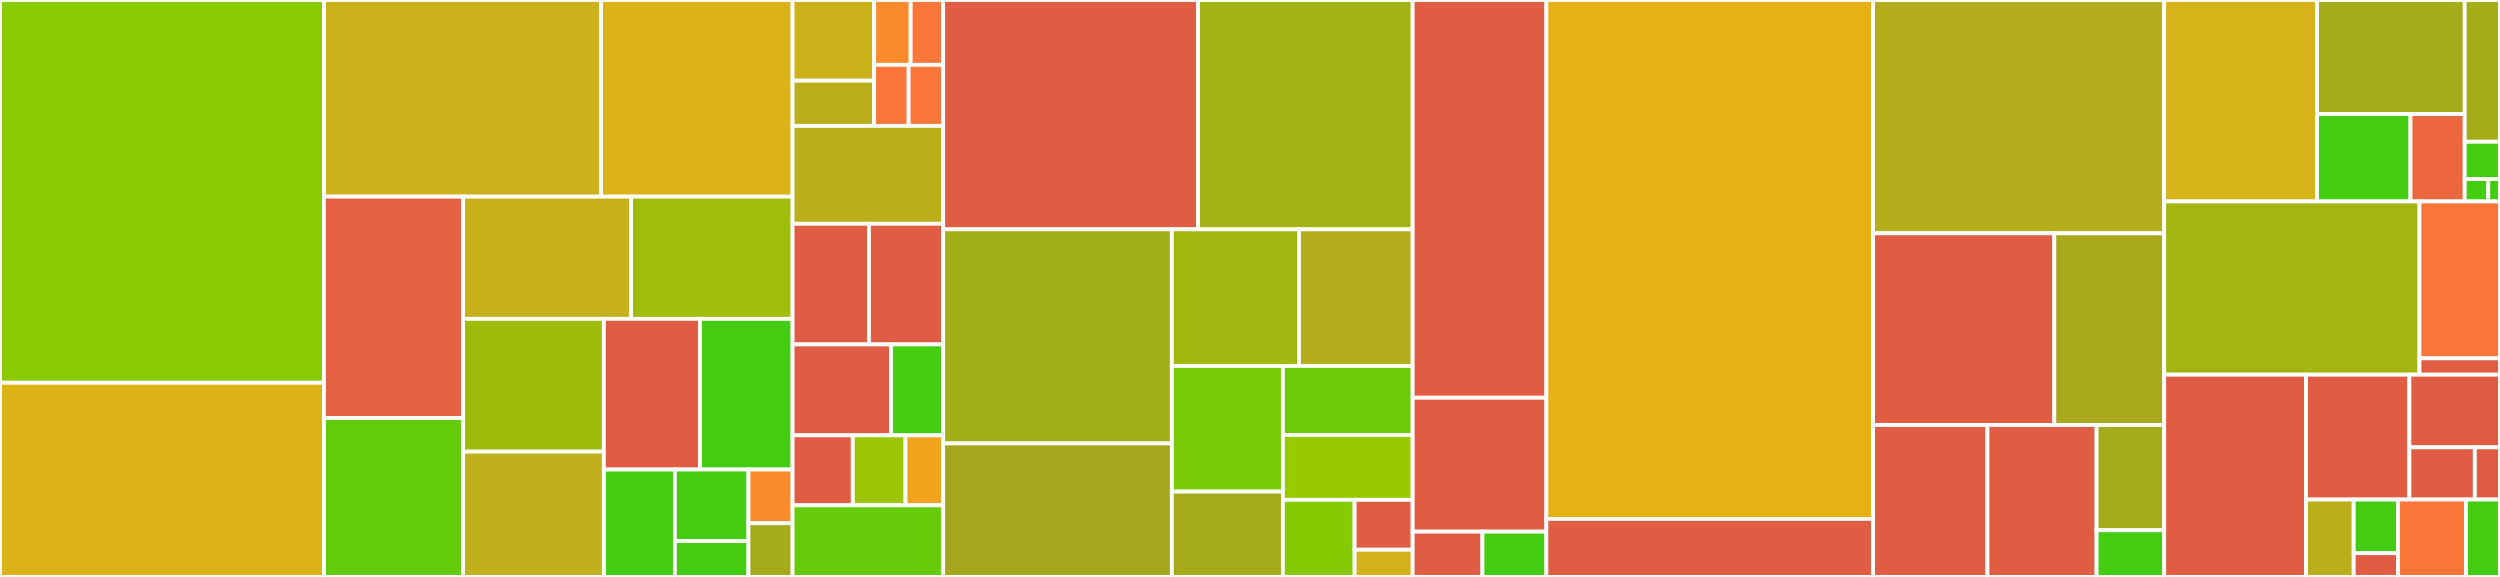 <svg baseProfile="full" width="650" height="150" viewBox="0 0 650 150" version="1.1"
xmlns="http://www.w3.org/2000/svg" xmlns:ev="http://www.w3.org/2001/xml-events"
xmlns:xlink="http://www.w3.org/1999/xlink">

<rect x="0" y="0" width="650" height="150" fill="#333333" stroke="none"/>

<style>rect.s{mask:url(#mask);}</style>
<defs>
  <pattern id="white" width="4" height="4" patternUnits="userSpaceOnUse" patternTransform="rotate(45)">
    <rect width="2" height="2" transform="translate(0,0)" fill="white"></rect>
  </pattern>
  <mask id="mask">
    <rect x="0" y="0" width="100%" height="100%" fill="url(#white)"></rect>
  </mask>
</defs>

<rect x="0" y="0" width="84.231" height="99.507" fill="#8aca02" stroke="white" stroke-width="1" class=" tooltipped" data-content="View/Helper/TimeHelper.php"><title>View/Helper/TimeHelper.php</title></rect>
<rect x="0" y="99.507" width="84.231" height="50.493" fill="#dcb317" stroke="white" stroke-width="1" class=" tooltipped" data-content="View/Helper/TreeHelper.php"><title>View/Helper/TreeHelper.php</title></rect>
<rect x="84.231" y="0" width="72.058" height="51.12" fill="#ccb21a" stroke="white" stroke-width="1" class=" tooltipped" data-content="View/Helper/FormatHelper.php"><title>View/Helper/FormatHelper.php</title></rect>
<rect x="156.289" y="0" width="49.779" height="51.12" fill="#dcb317" stroke="white" stroke-width="1" class=" tooltipped" data-content="View/Helper/TypographyHelper.php"><title>View/Helper/TypographyHelper.php</title></rect>
<rect x="84.231" y="51.12" width="36.173" height="57.557" fill="#e56142" stroke="white" stroke-width="1" class=" tooltipped" data-content="View/Helper/QrCodeHelper.php"><title>View/Helper/QrCodeHelper.php</title></rect>
<rect x="84.231" y="108.677" width="36.173" height="41.323" fill="#63cc0a" stroke="white" stroke-width="1" class=" tooltipped" data-content="View/Helper/MeterHelper.php"><title>View/Helper/MeterHelper.php</title></rect>
<rect x="120.404" y="51.12" width="43.672" height="31.783" fill="#c6b11a" stroke="white" stroke-width="1" class=" tooltipped" data-content="View/Helper/CommonHelper.php"><title>View/Helper/CommonHelper.php</title></rect>
<rect x="164.076" y="51.12" width="41.992" height="31.783" fill="#9ebe09" stroke="white" stroke-width="1" class=" tooltipped" data-content="View/Helper/TimelineHelper.php"><title>View/Helper/TimelineHelper.php</title></rect>
<rect x="120.404" y="82.903" width="36.6" height="34.521" fill="#a0bb0c" stroke="white" stroke-width="1" class=" tooltipped" data-content="View/Helper/ObfuscateHelper.php"><title>View/Helper/ObfuscateHelper.php</title></rect>
<rect x="120.404" y="117.424" width="36.6" height="32.576" fill="#c0b01b" stroke="white" stroke-width="1" class=" tooltipped" data-content="View/Helper/TextHelper.php"><title>View/Helper/TextHelper.php</title></rect>
<rect x="157.004" y="82.903" width="24.987" height="39.17" fill="#e05d44" stroke="white" stroke-width="1" class=" tooltipped" data-content="View/Helper/ProgressHelper.php"><title>View/Helper/ProgressHelper.php</title></rect>
<rect x="181.991" y="82.903" width="24.078" height="39.17" fill="#4c1" stroke="white" stroke-width="1" class=" tooltipped" data-content="View/Helper/GravatarHelper.php"><title>View/Helper/GravatarHelper.php</title></rect>
<rect x="157.004" y="122.073" width="18.479" height="27.927" fill="#4c1" stroke="white" stroke-width="1" class=" tooltipped" data-content="View/Helper/UrlTrait.php"><title>View/Helper/UrlTrait.php</title></rect>
<rect x="175.483" y="122.073" width="19.116" height="18.618" fill="#4c1" stroke="white" stroke-width="1" class=" tooltipped" data-content="View/Helper/HtmlTrait.php"><title>View/Helper/HtmlTrait.php</title></rect>
<rect x="175.483" y="140.691" width="19.116" height="9.309" fill="#4c1" stroke="white" stroke-width="1" class=" tooltipped" data-content="View/Helper/FormHelper.php"><title>View/Helper/FormHelper.php</title></rect>
<rect x="194.599" y="122.073" width="11.47" height="13.963" fill="#f98b2c" stroke="white" stroke-width="1" class=" tooltipped" data-content="View/Helper/IconHelper.php"><title>View/Helper/IconHelper.php</title></rect>
<rect x="194.599" y="136.037" width="11.47" height="13.963" fill="#a4aa1a" stroke="white" stroke-width="1" class=" tooltipped" data-content="View/Helper/NumberHelper.php"><title>View/Helper/NumberHelper.php</title></rect>
<rect x="206.069" y="0" width="21.206" height="20.979" fill="#ccb21a" stroke="white" stroke-width="1" class=" tooltipped" data-content="View/Icon/Collector/FontAwesome5IconCollector.php"><title>View/Icon/Collector/FontAwesome5IconCollector.php</title></rect>
<rect x="206.069" y="20.979" width="21.206" height="11.748" fill="#baaf1b" stroke="white" stroke-width="1" class=" tooltipped" data-content="View/Icon/Collector/FontAwesome4IconCollector.php"><title>View/Icon/Collector/FontAwesome4IconCollector.php</title></rect>
<rect x="227.275" y="0" width="9.5" height="16.86" fill="#f98b2c" stroke="white" stroke-width="1" class=" tooltipped" data-content="View/Icon/Collector/FontAwesome6IconCollector.php"><title>View/Icon/Collector/FontAwesome6IconCollector.php</title></rect>
<rect x="236.774" y="0" width="8.444" height="16.86" fill="#fa7739" stroke="white" stroke-width="1" class=" tooltipped" data-content="View/Icon/Collector/BootstrapIconCollector.php"><title>View/Icon/Collector/BootstrapIconCollector.php</title></rect>
<rect x="227.275" y="16.86" width="8.972" height="15.868" fill="#fa7739" stroke="white" stroke-width="1" class=" tooltipped" data-content="View/Icon/Collector/FeatherIconCollector.php"><title>View/Icon/Collector/FeatherIconCollector.php</title></rect>
<rect x="236.246" y="16.86" width="8.972" height="15.868" fill="#fa7739" stroke="white" stroke-width="1" class=" tooltipped" data-content="View/Icon/Collector/MaterialIconCollector.php"><title>View/Icon/Collector/MaterialIconCollector.php</title></rect>
<rect x="206.069" y="32.727" width="39.149" height="25.455" fill="#baaf1b" stroke="white" stroke-width="1" class=" tooltipped" data-content="View/Icon/IconCollection.php"><title>View/Icon/IconCollection.php</title></rect>
<rect x="206.069" y="58.182" width="19.858" height="31.364" fill="#e05d44" stroke="white" stroke-width="1" class=" tooltipped" data-content="View/Icon/FontAwesome6Icon.php"><title>View/Icon/FontAwesome6Icon.php</title></rect>
<rect x="225.927" y="58.182" width="19.291" height="31.364" fill="#e05d44" stroke="white" stroke-width="1" class=" tooltipped" data-content="View/Icon/FontAwesome4Icon.php"><title>View/Icon/FontAwesome4Icon.php</title></rect>
<rect x="206.069" y="89.545" width="25.598" height="23.636" fill="#e05d44" stroke="white" stroke-width="1" class=" tooltipped" data-content="View/Icon/FontAwesome5Icon.php"><title>View/Icon/FontAwesome5Icon.php</title></rect>
<rect x="231.666" y="89.545" width="13.552" height="23.636" fill="#4c1" stroke="white" stroke-width="1" class=" tooltipped" data-content="View/Icon/MaterialIcon.php"><title>View/Icon/MaterialIcon.php</title></rect>
<rect x="206.069" y="113.182" width="15.66" height="18.182" fill="#e05d44" stroke="white" stroke-width="1" class=" tooltipped" data-content="View/Icon/BootstrapIcon.php"><title>View/Icon/BootstrapIcon.php</title></rect>
<rect x="221.728" y="113.182" width="13.702" height="18.182" fill="#9bc405" stroke="white" stroke-width="1" class=" tooltipped" data-content="View/Icon/FeatherIcon.php"><title>View/Icon/FeatherIcon.php</title></rect>
<rect x="235.431" y="113.182" width="9.787" height="18.182" fill="#efa41b" stroke="white" stroke-width="1" class=" tooltipped" data-content="View/Icon/AbstractIcon.php"><title>View/Icon/AbstractIcon.php</title></rect>
<rect x="206.069" y="131.364" width="39.149" height="18.636" fill="#68cb09" stroke="white" stroke-width="1" class=" tooltipped" data-content="View/Widget/DatalistWidget.php"><title>View/Widget/DatalistWidget.php</title></rect>
<rect x="245.218" y="0" width="66.261" height="59.621" fill="#e05d44" stroke="white" stroke-width="1" class=" tooltipped" data-content="Model/Behavior/SluggedBehavior.php"><title>Model/Behavior/SluggedBehavior.php</title></rect>
<rect x="311.479" y="0" width="55.814" height="59.621" fill="#a3b313" stroke="white" stroke-width="1" class=" tooltipped" data-content="Model/Behavior/PasswordableBehavior.php"><title>Model/Behavior/PasswordableBehavior.php</title></rect>
<rect x="245.218" y="59.621" width="59.462" height="55.664" fill="#a3af16" stroke="white" stroke-width="1" class=" tooltipped" data-content="Model/Behavior/BitmaskedBehavior.php"><title>Model/Behavior/BitmaskedBehavior.php</title></rect>
<rect x="245.218" y="115.285" width="59.462" height="34.715" fill="#a4a61d" stroke="white" stroke-width="1" class=" tooltipped" data-content="Model/Behavior/JsonableBehavior.php"><title>Model/Behavior/JsonableBehavior.php</title></rect>
<rect x="304.681" y="59.621" width="33.06" height="35.526" fill="#a2b710" stroke="white" stroke-width="1" class=" tooltipped" data-content="Model/Behavior/ResetBehavior.php"><title>Model/Behavior/ResetBehavior.php</title></rect>
<rect x="337.74" y="59.621" width="29.553" height="35.526" fill="#b4ad1c" stroke="white" stroke-width="1" class=" tooltipped" data-content="Model/Behavior/ToggleBehavior.php"><title>Model/Behavior/ToggleBehavior.php</title></rect>
<rect x="304.681" y="95.147" width="28.873" height="32.665" fill="#78cb06" stroke="white" stroke-width="1" class=" tooltipped" data-content="Model/Behavior/TypographicBehavior.php"><title>Model/Behavior/TypographicBehavior.php</title></rect>
<rect x="304.681" y="127.812" width="28.873" height="22.188" fill="#a4aa1a" stroke="white" stroke-width="1" class=" tooltipped" data-content="Model/Behavior/StringBehavior.php"><title>Model/Behavior/StringBehavior.php</title></rect>
<rect x="333.554" y="95.147" width="33.74" height="17.933" fill="#6ccb08" stroke="white" stroke-width="1" class=" tooltipped" data-content="Model/Behavior/EncryptionBehavior.php"><title>Model/Behavior/EncryptionBehavior.php</title></rect>
<rect x="333.554" y="113.08" width="33.74" height="16.878" fill="#97ca00" stroke="white" stroke-width="1" class=" tooltipped" data-content="Model/Behavior/NeighborBehavior.php"><title>Model/Behavior/NeighborBehavior.php</title></rect>
<rect x="333.554" y="129.958" width="18.646" height="20.042" fill="#85cb03" stroke="white" stroke-width="1" class=" tooltipped" data-content="Model/Behavior/ConfirmableBehavior.php"><title>Model/Behavior/ConfirmableBehavior.php</title></rect>
<rect x="352.199" y="129.958" width="15.094" height="12.969" fill="#e05d44" stroke="white" stroke-width="1" class=" tooltipped" data-content="Model/Behavior/TypeMapBehavior.php"><title>Model/Behavior/TypeMapBehavior.php</title></rect>
<rect x="352.199" y="142.926" width="15.094" height="7.074" fill="#d3b319" stroke="white" stroke-width="1" class=" tooltipped" data-content="Model/Behavior/AfterSaveBehavior.php"><title>Model/Behavior/AfterSaveBehavior.php</title></rect>
<rect x="367.293" y="0" width="34.76" height="103.413" fill="#e05d44" stroke="white" stroke-width="1" class=" tooltipped" data-content="Model/Table/Table.php"><title>Model/Table/Table.php</title></rect>
<rect x="367.293" y="103.413" width="34.76" height="34.812" fill="#e05d44" stroke="white" stroke-width="1" class=" tooltipped" data-content="Model/Table/TokensTable.php"><title>Model/Table/TokensTable.php</title></rect>
<rect x="367.293" y="138.225" width="18.136" height="11.775" fill="#e05d44" stroke="white" stroke-width="1" class=" tooltipped" data-content="Model/Enum/EnumOptionsTrait.php"><title>Model/Enum/EnumOptionsTrait.php</title></rect>
<rect x="385.429" y="138.225" width="16.624" height="11.775" fill="#4c1" stroke="white" stroke-width="1" class=" tooltipped" data-content="Model/Entity/EnumTrait.php"><title>Model/Entity/EnumTrait.php</title></rect>
<rect x="402.053" y="0" width="84.943" height="134.916" fill="#e7b015" stroke="white" stroke-width="1" class=" tooltipped" data-content="I18n/DateTime.php"><title>I18n/DateTime.php</title></rect>
<rect x="402.053" y="134.916" width="84.943" height="15.084" fill="#e05d44" stroke="white" stroke-width="1" class=" tooltipped" data-content="I18n/Number.php"><title>I18n/Number.php</title></rect>
<rect x="486.996" y="0" width="75.689" height="60.658" fill="#b4ad1c" stroke="white" stroke-width="1" class=" tooltipped" data-content="Utility/Utility.php"><title>Utility/Utility.php</title></rect>
<rect x="486.996" y="60.658" width="47.127" height="49.843" fill="#e05d44" stroke="white" stroke-width="1" class=" tooltipped" data-content="Utility/Text.php"><title>Utility/Text.php</title></rect>
<rect x="534.123" y="60.658" width="28.562" height="49.843" fill="#a9a91d" stroke="white" stroke-width="1" class=" tooltipped" data-content="Utility/Language.php"><title>Utility/Language.php</title></rect>
<rect x="486.996" y="110.502" width="29.735" height="39.498" fill="#e05d44" stroke="white" stroke-width="1" class=" tooltipped" data-content="Utility/Mime.php"><title>Utility/Mime.php</title></rect>
<rect x="516.731" y="110.502" width="28.383" height="39.498" fill="#e05d44" stroke="white" stroke-width="1" class=" tooltipped" data-content="Utility/Random.php"><title>Utility/Random.php</title></rect>
<rect x="545.114" y="110.502" width="17.571" height="27.345" fill="#a4aa1a" stroke="white" stroke-width="1" class=" tooltipped" data-content="Utility/FileLog.php"><title>Utility/FileLog.php</title></rect>
<rect x="545.114" y="137.847" width="17.571" height="12.153" fill="#4c1" stroke="white" stroke-width="1" class=" tooltipped" data-content="Utility/Clock.php"><title>Utility/Clock.php</title></rect>
<rect x="562.685" y="0" width="39.751" height="52.378" fill="#d6b318" stroke="white" stroke-width="1" class=" tooltipped" data-content="Controller/Component/CommonComponent.php"><title>Controller/Component/CommonComponent.php</title></rect>
<rect x="602.435" y="0" width="38.392" height="29.665" fill="#a4ac19" stroke="white" stroke-width="1" class=" tooltipped" data-content="Controller/Component/MobileComponent.php"><title>Controller/Component/MobileComponent.php</title></rect>
<rect x="602.435" y="29.665" width="24.289" height="22.712" fill="#4c1" stroke="white" stroke-width="1" class=" tooltipped" data-content="Controller/Component/UrlComponent.php"><title>Controller/Component/UrlComponent.php</title></rect>
<rect x="626.724" y="29.665" width="14.103" height="22.712" fill="#ec673f" stroke="white" stroke-width="1" class=" tooltipped" data-content="Controller/Component/RefererRedirectComponent.php"><title>Controller/Component/RefererRedirectComponent.php</title></rect>
<rect x="640.827" y="0" width="9.173" height="36.858" fill="#a4ad17" stroke="white" stroke-width="1" class=" tooltipped" data-content="Controller/ShuntRequestController.php"><title>Controller/ShuntRequestController.php</title></rect>
<rect x="640.827" y="36.858" width="9.173" height="9.7" fill="#4c1" stroke="white" stroke-width="1" class=" tooltipped" data-content="Controller/Controller.php"><title>Controller/Controller.php</title></rect>
<rect x="640.827" y="46.558" width="6.115" height="5.82" fill="#4c1" stroke="white" stroke-width="1" class=" tooltipped" data-content="Controller/Admin/ToolsController.php"><title>Controller/Admin/ToolsController.php</title></rect>
<rect x="646.942" y="46.558" width="3.058" height="5.82" fill="#4c1" stroke="white" stroke-width="1" class=" tooltipped" data-content="Controller/Admin/IconsController.php"><title>Controller/Admin/IconsController.php</title></rect>
<rect x="562.685" y="52.378" width="66.375" height="45.041" fill="#a2b511" stroke="white" stroke-width="1" class=" tooltipped" data-content="Mailer/Message.php"><title>Mailer/Message.php</title></rect>
<rect x="629.06" y="52.378" width="20.94" height="40.792" fill="#fa7739" stroke="white" stroke-width="1" class=" tooltipped" data-content="Mailer/Mailer.php"><title>Mailer/Mailer.php</title></rect>
<rect x="629.06" y="93.169" width="20.94" height="4.249" fill="#e05d44" stroke="white" stroke-width="1" class=" tooltipped" data-content="Mailer/MailerAwareTrait.php"><title>Mailer/MailerAwareTrait.php</title></rect>
<rect x="562.685" y="97.418" width="36.889" height="52.582" fill="#e05d44" stroke="white" stroke-width="1" class=" tooltipped" data-content="Command/InflectCommand.php"><title>Command/InflectCommand.php</title></rect>
<rect x="599.574" y="97.418" width="26.857" height="32.466" fill="#e05d44" stroke="white" stroke-width="1" class=" tooltipped" data-content="Error/ExceptionTrap.php"><title>Error/ExceptionTrap.php</title></rect>
<rect x="626.431" y="97.418" width="23.569" height="18.876" fill="#e05d44" stroke="white" stroke-width="1" class=" tooltipped" data-content="Error/ErrorHandlerTrait.php"><title>Error/ErrorHandlerTrait.php</title></rect>
<rect x="626.431" y="116.294" width="17.022" height="13.591" fill="#e05d44" stroke="white" stroke-width="1" class=" tooltipped" data-content="Error/ErrorLogger.php"><title>Error/ErrorLogger.php</title></rect>
<rect x="643.453" y="116.294" width="6.547" height="13.591" fill="#e05d44" stroke="white" stroke-width="1" class=" tooltipped" data-content="Error/Middleware/ErrorHandlerMiddleware.php"><title>Error/Middleware/ErrorHandlerMiddleware.php</title></rect>
<rect x="599.574" y="129.885" width="12.385" height="20.115" fill="#baaf1b" stroke="white" stroke-width="1" class=" tooltipped" data-content="Auth/PasswordHasherFactory.php"><title>Auth/PasswordHasherFactory.php</title></rect>
<rect x="611.959" y="129.885" width="11.501" height="13.926" fill="#4c1" stroke="white" stroke-width="1" class=" tooltipped" data-content="Auth/DefaultPasswordHasher.php"><title>Auth/DefaultPasswordHasher.php</title></rect>
<rect x="611.959" y="143.811" width="11.501" height="6.189" fill="#e05d44" stroke="white" stroke-width="1" class=" tooltipped" data-content="Auth/AbstractPasswordHasher.php"><title>Auth/AbstractPasswordHasher.php</title></rect>
<rect x="623.46" y="129.885" width="17.693" height="20.115" fill="#fa7739" stroke="white" stroke-width="1" class=" tooltipped" data-content="Form/ContactForm.php"><title>Form/ContactForm.php</title></rect>
<rect x="641.153" y="129.885" width="8.847" height="20.115" fill="#4c1" stroke="white" stroke-width="1" class=" tooltipped" data-content="ToolsPlugin.php"><title>ToolsPlugin.php</title></rect>
</svg>